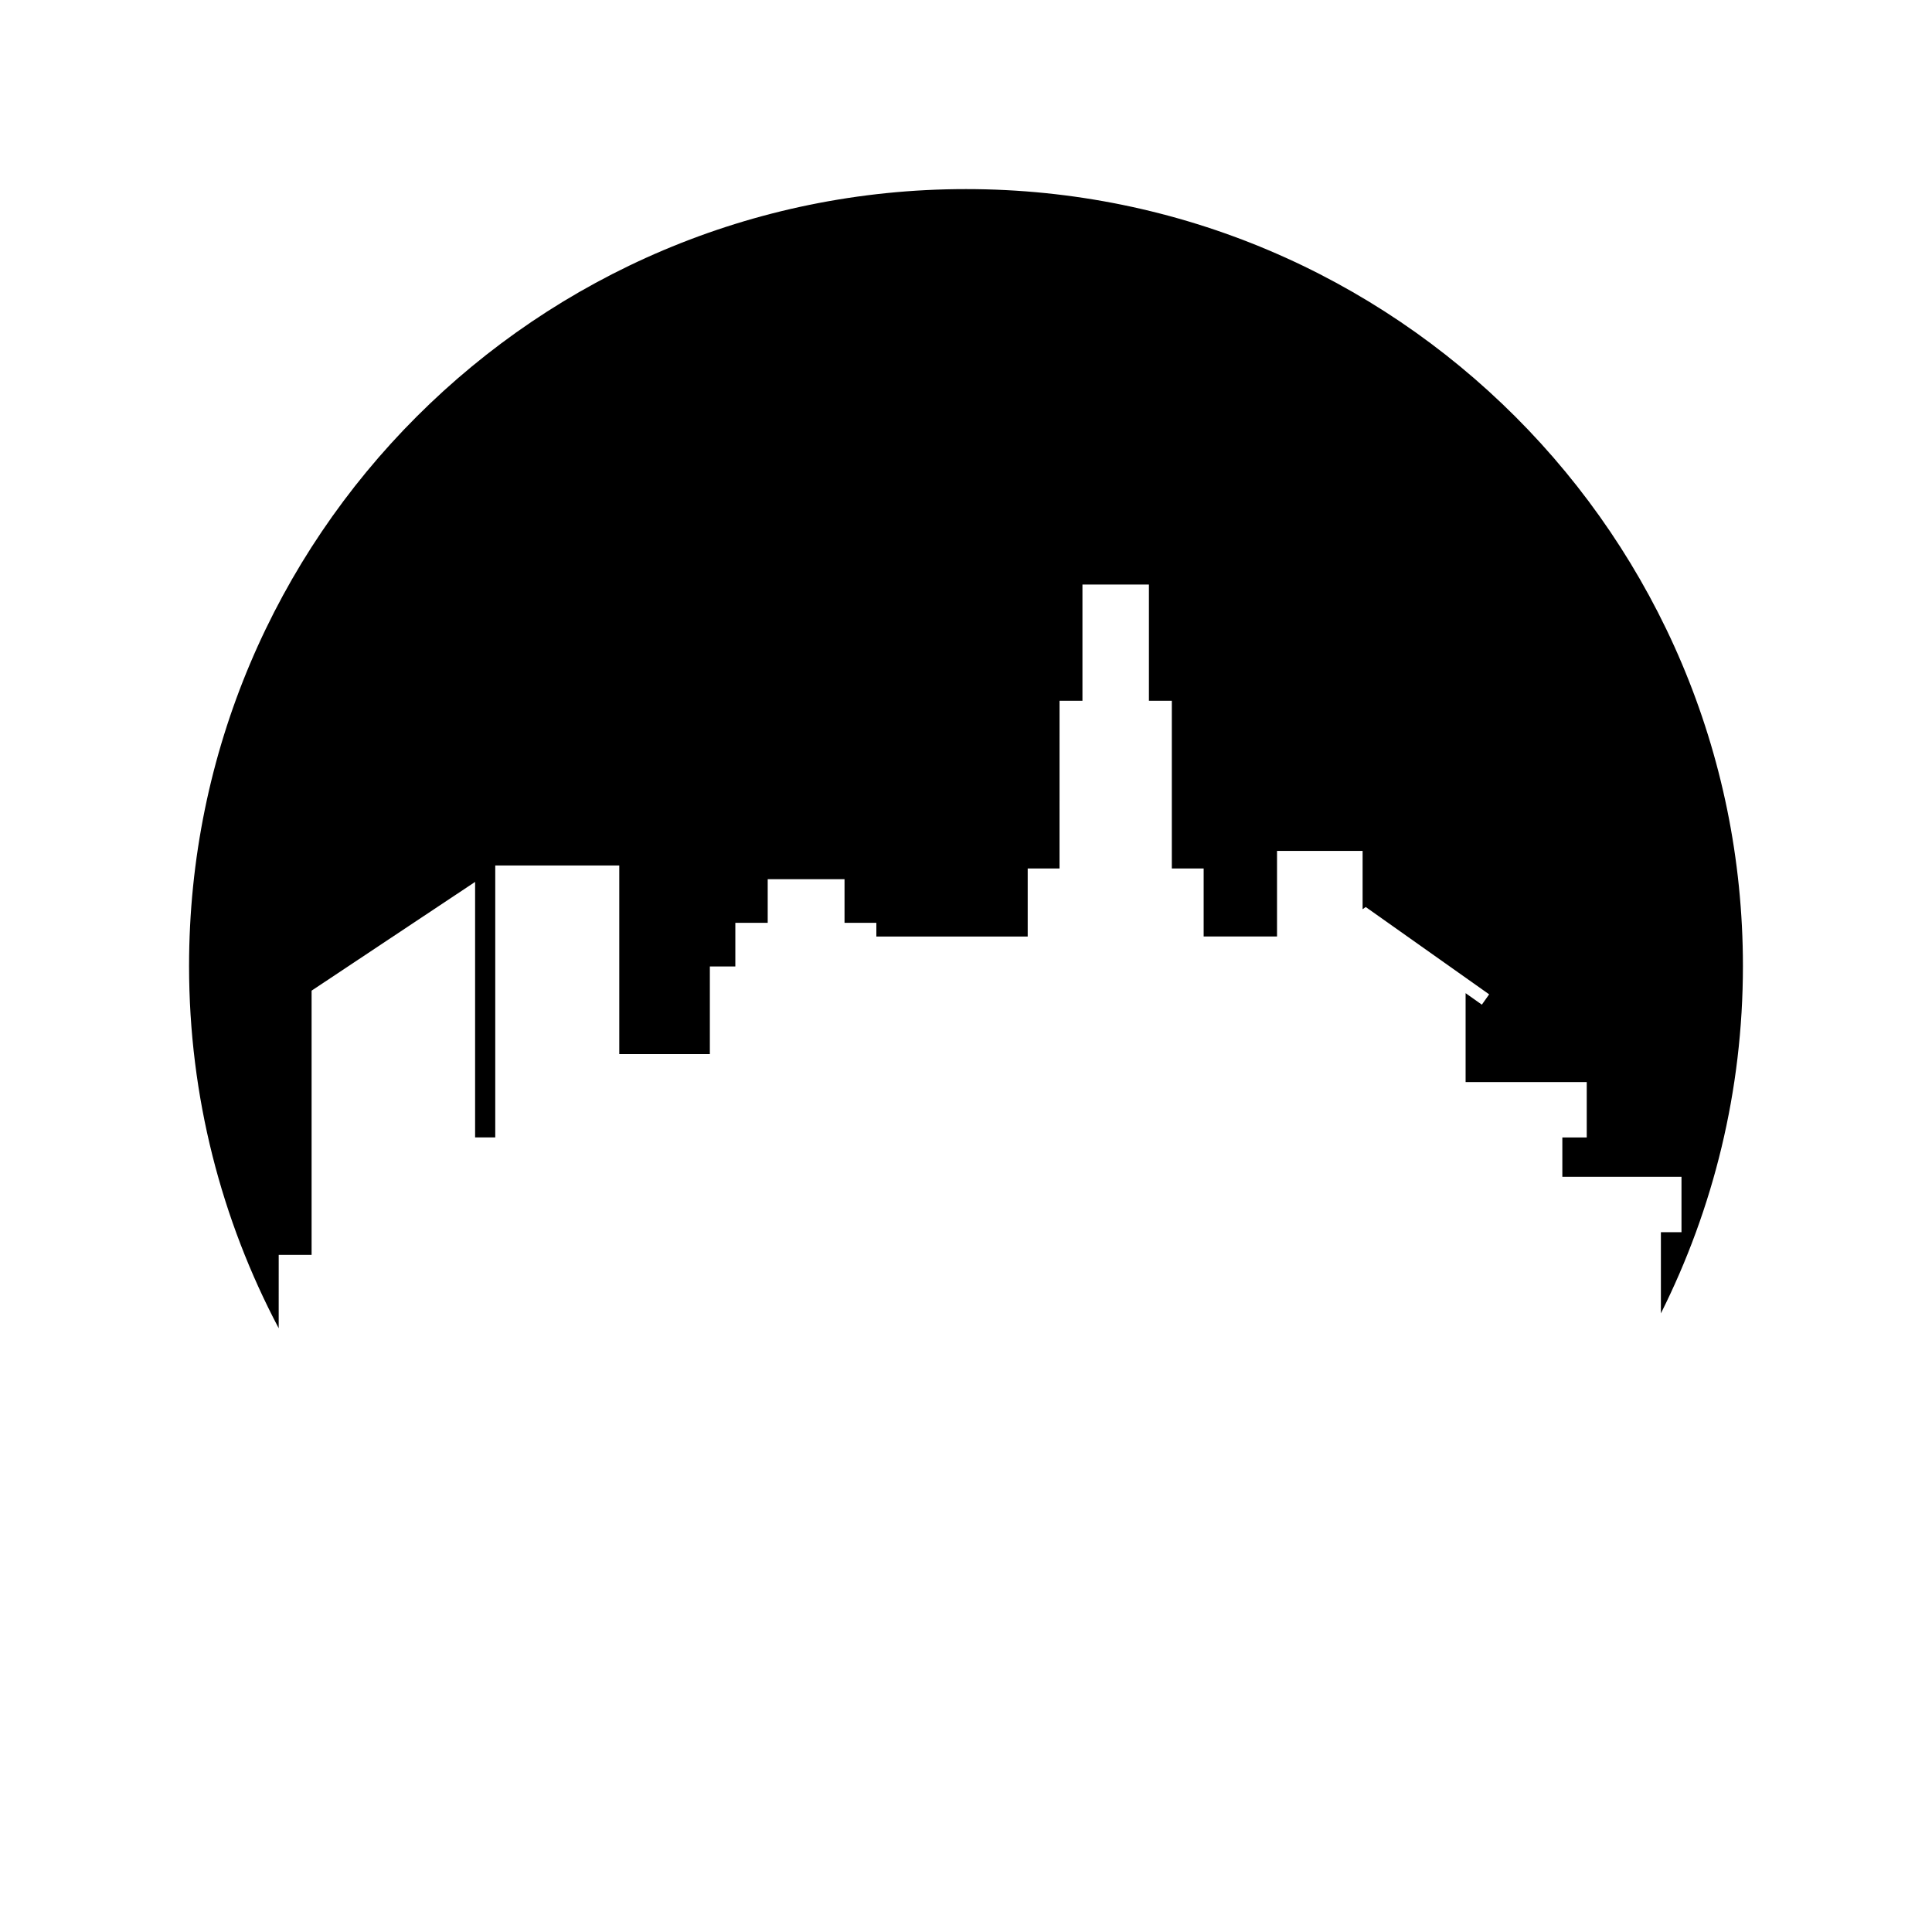 <?xml version="1.0" encoding="UTF-8"?>
<!-- Uploaded to: SVG Repo, www.svgrepo.com, Generator: SVG Repo Mixer Tools -->
<svg fill="#000000" width="800px" height="800px" version="1.1" viewBox="144 144 512 512" xmlns="http://www.w3.org/2000/svg">
 <path d="m217.86 476.55h8.715v-70.016l43.332-28.82v67.711h5.34v-72.059h32.867v49.98h24.004v-23.227h6.754v-11.562h8.578v-11.559h20.359v11.562h8.434v3.625h40.109v-18.027h8.434l0.004-44.441h6.07v-30.809h17.617v30.809h6.07v44.438h8.434v18.027h19.445v-22.684h22.68v15.457l0.828-0.586 32.707 23.141-1.934 2.734-4.305-3.047v23.562h32.102v14.68h-6.465v10.43h31.574v14.68h-5.457v21.508c13.879-27.707 21.738-58.957 21.738-92.055 0-113.71-92.191-205.89-205.9-205.89-113.71 0-205.89 92.184-205.89 205.89 0 34.676 8.613 67.328 23.754 95.996z"/>
</svg>
